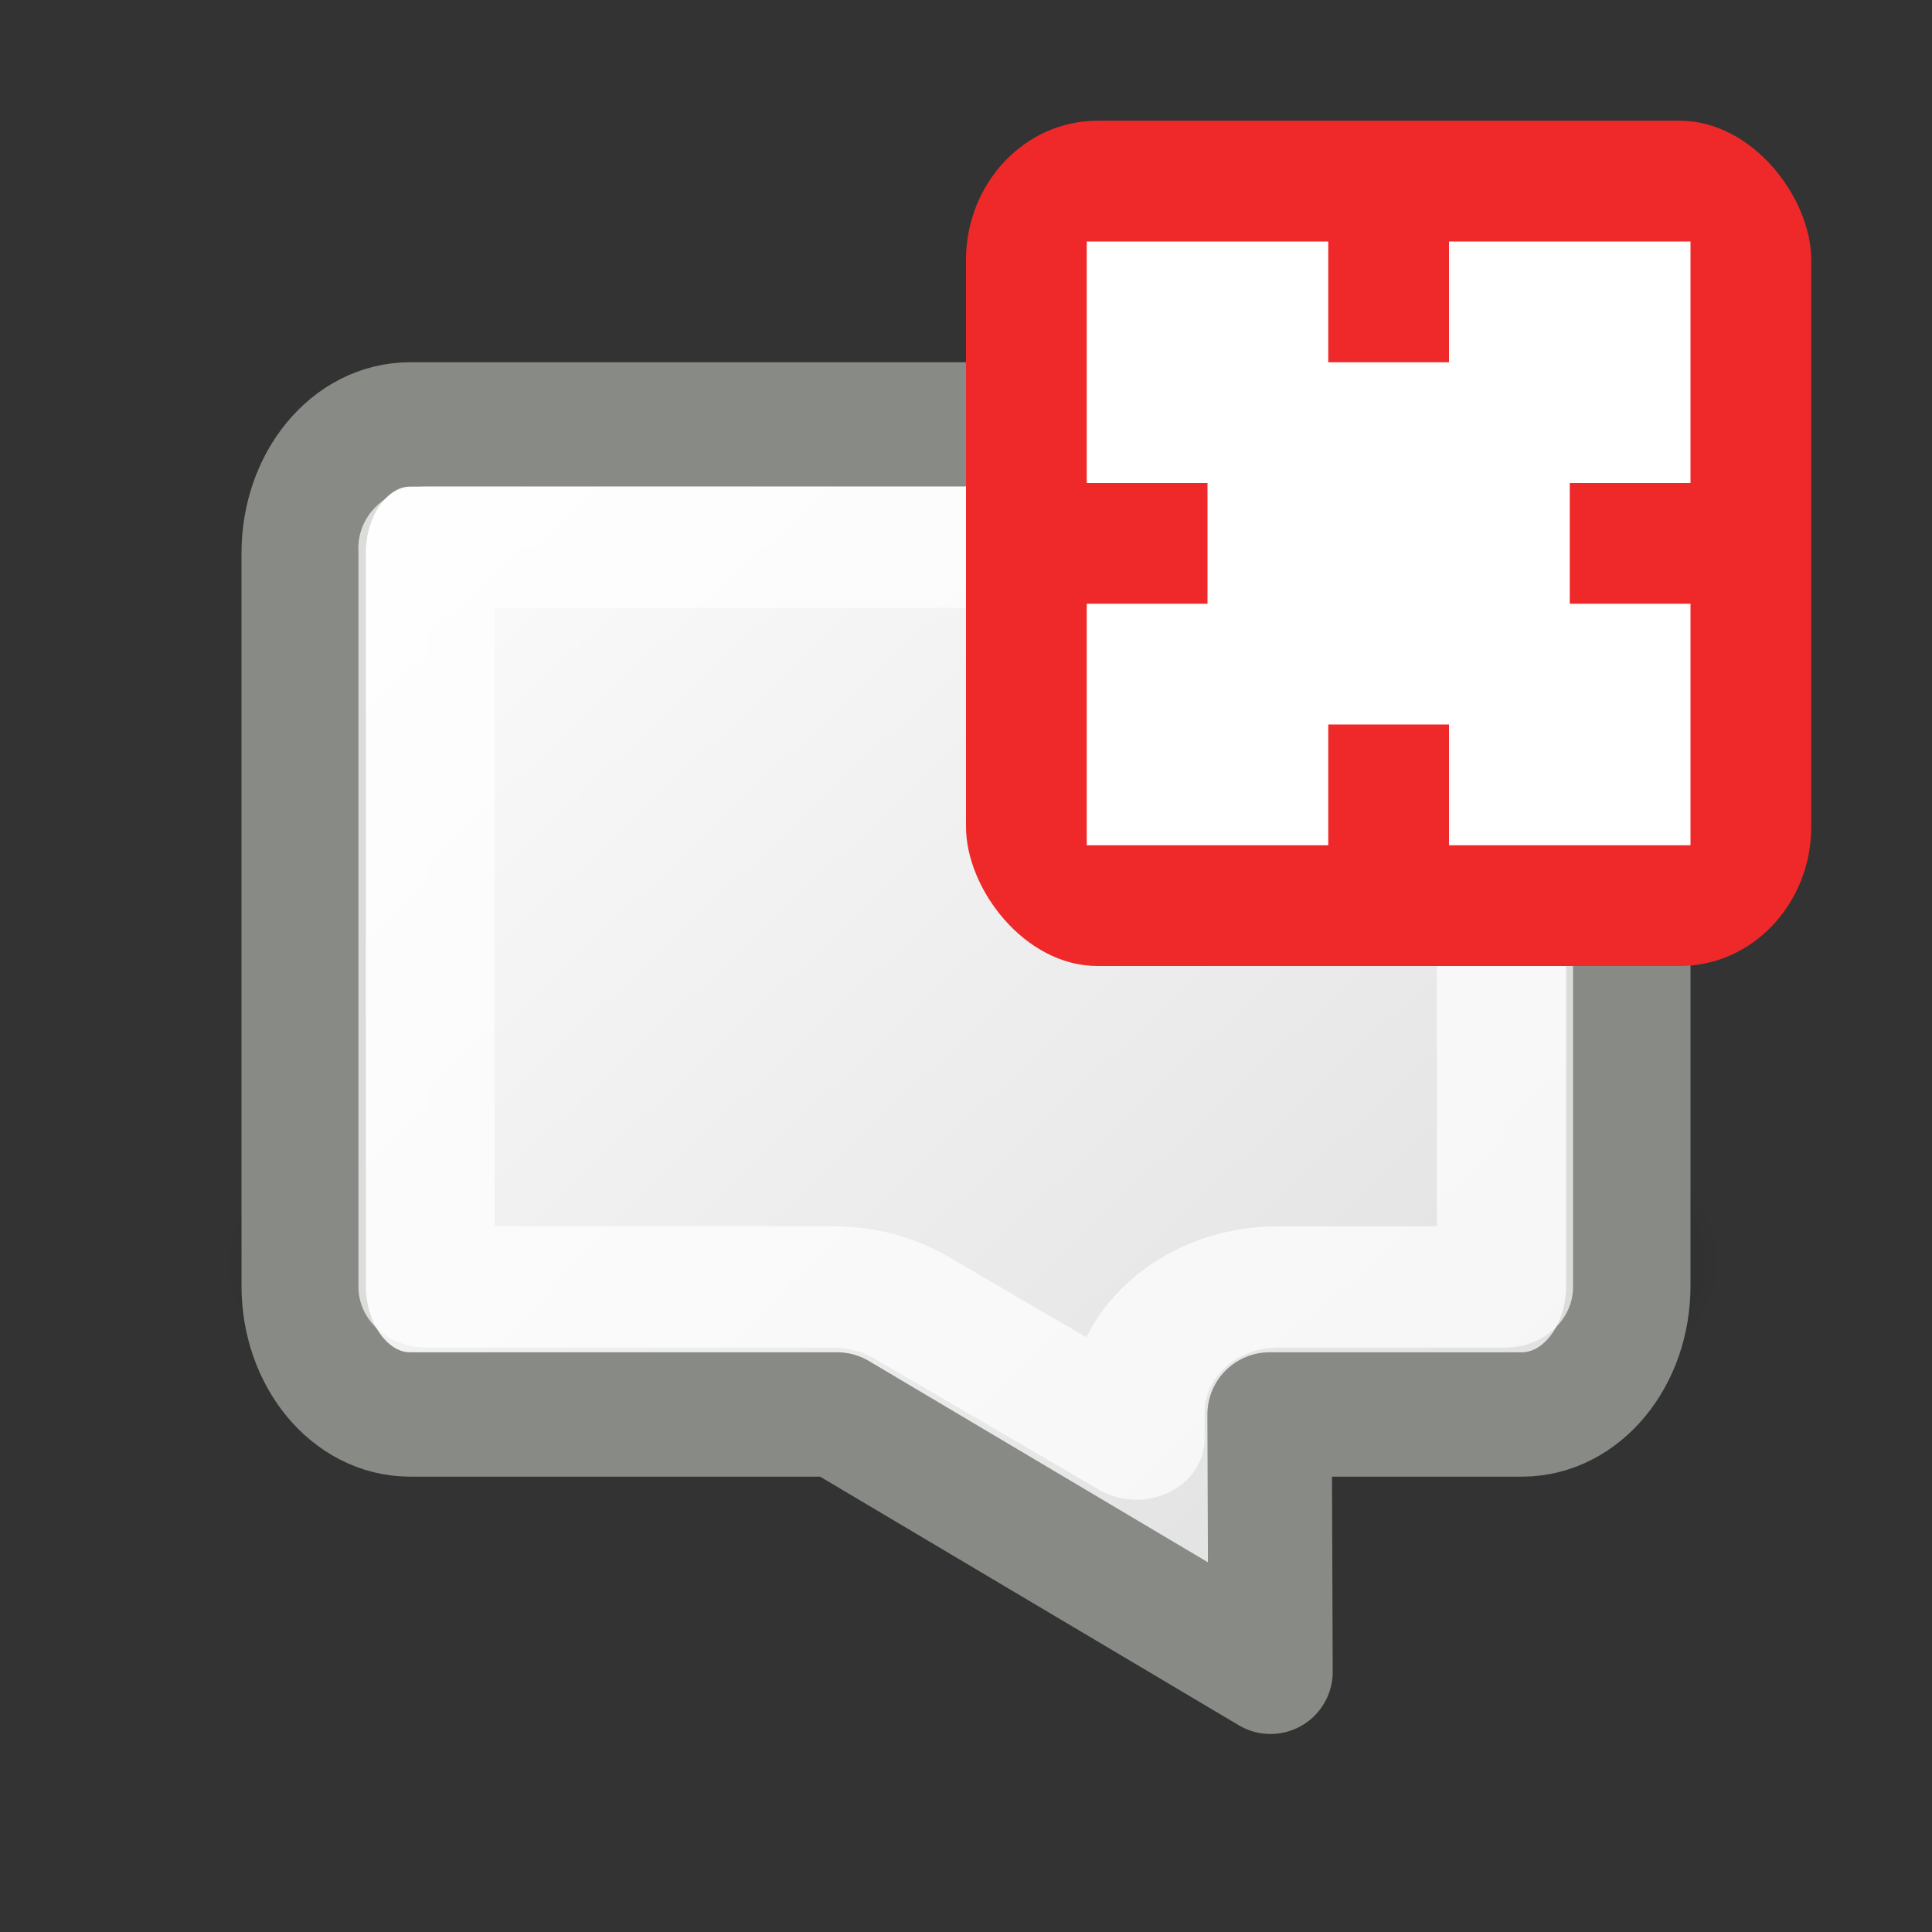 <?xml version="1.0" encoding="UTF-8" standalone="no"?>
<!-- Created with Inkscape (http://www.inkscape.org/) -->
<svg
   xmlns:dc="http://purl.org/dc/elements/1.1/"
   xmlns:cc="http://creativecommons.org/ns#"
   xmlns:rdf="http://www.w3.org/1999/02/22-rdf-syntax-ns#"
   xmlns:svg="http://www.w3.org/2000/svg"
   xmlns="http://www.w3.org/2000/svg"
   xmlns:xlink="http://www.w3.org/1999/xlink"
   xmlns:sodipodi="http://sodipodi.sourceforge.net/DTD/sodipodi-0.dtd"
   xmlns:inkscape="http://www.inkscape.org/namespaces/inkscape"
   width="16"
   height="16"
   id="svg5816"
   sodipodi:version="0.32"
   inkscape:version="0.46"
   sodipodi:docbase="C:\Tango\comments\16x16"
   sodipodi:docname="comment-delete.svg"
   inkscape:output_extension="org.inkscape.output.svg.inkscape"
   inkscape:export-filename="/home/rick/Tango/comments/16x16/comment-delete.png"
   inkscape:export-xdpi="90"
   inkscape:export-ydpi="90"
   version="1.0">
  <rect width="100%" height="100%" fill="#333333" stroke="none"/>
  <defs
     id="defs3">
    <inkscape:perspective
       sodipodi:type="inkscape:persp3d"
       inkscape:vp_x="0 : 8 : 1"
       inkscape:vp_y="0 : 1000 : 0"
       inkscape:vp_z="16 : 8 : 1"
       inkscape:persp3d-origin="8 : 5.3333333 : 1"
       id="perspective142" />
    <linearGradient
       inkscape:collect="always"
       id="linearGradient5060">
      <stop
         style="stop-color:black;stop-opacity:1;"
         offset="0"
         id="stop5062" />
      <stop
         style="stop-color:black;stop-opacity:0;"
         offset="1"
         id="stop5064" />
    </linearGradient>
    <linearGradient
       id="linearGradient5048">
      <stop
         style="stop-color:black;stop-opacity:0;"
         offset="0"
         id="stop5050" />
      <stop
         id="stop5056"
         offset="0.5"
         style="stop-color:black;stop-opacity:1;" />
      <stop
         style="stop-color:black;stop-opacity:0;"
         offset="1"
         id="stop5052" />
    </linearGradient>
    <linearGradient
       id="linearGradient29418">
      <stop
         style="stop-color:#f5f5f5;stop-opacity:1;"
         offset="0"
         id="stop29420" />
      <stop
         style="stop-color:#d8d8d8;stop-opacity:1;"
         offset="1"
         id="stop29422" />
    </linearGradient>
    <radialGradient
       r="14.375"
       fy="125"
       fx="55"
       cy="125"
       cx="55"
       gradientUnits="userSpaceOnUse"
       id="radialGradient6804"
       xlink:href="#linearGradient12512"
       inkscape:collect="always" />
    <radialGradient
       r="117.143"
       fy="486.648"
       fx="605.714"
       cy="486.648"
       cx="605.714"
       gradientTransform="matrix(-2.774,0,0,1.97,112.762,-872.885)"
       gradientUnits="userSpaceOnUse"
       id="radialGradient6421"
       xlink:href="#linearGradient5060"
       inkscape:collect="always" />
    <radialGradient
       r="117.143"
       fy="486.648"
       fx="605.714"
       cy="486.648"
       cx="605.714"
       gradientTransform="matrix(2.774,0,0,1.97,-1891.633,-872.885)"
       gradientUnits="userSpaceOnUse"
       id="radialGradient6419"
       xlink:href="#linearGradient5060"
       inkscape:collect="always" />
    <linearGradient
       y2="609.505"
       x2="302.857"
       y1="366.648"
       x1="302.857"
       gradientTransform="matrix(2.774,0,0,1.97,-1892.179,-872.885)"
       gradientUnits="userSpaceOnUse"
       id="linearGradient6417"
       xlink:href="#linearGradient5048"
       inkscape:collect="always" />
    <linearGradient
       y2="84.287"
       x2="10.22"
       y1="93.338"
       x1="10.496"
       gradientTransform="matrix(2.263,0,0,0.442,70.743,-8.941)"
       gradientUnits="userSpaceOnUse"
       id="linearGradient6404"
       xlink:href="#linearGradient2803"
       inkscape:collect="always" />
    <linearGradient
       y2="22.133"
       x2="14.511"
       y1="22.133"
       x1="6.587"
       gradientTransform="matrix(0.958,0,0,1.028,70.743,-8.637)"
       gradientUnits="userSpaceOnUse"
       id="linearGradient6401"
       xlink:href="#linearGradient2094"
       inkscape:collect="always" />
    <linearGradient
       y2="4.953"
       x2="41.219"
       y1="4.953"
       x1="35.433"
       gradientTransform="matrix(0.254,0,0,3.76,70.243,-7.922)"
       gradientUnits="userSpaceOnUse"
       id="linearGradient6398"
       xlink:href="#linearGradient2795"
       inkscape:collect="always" />
    <linearGradient
       y2="21.27"
       x2="-2.758"
       y1="26.652"
       x1="73.362"
       gradientTransform="matrix(1.025,0,0,0.957,69.743,-8.872)"
       gradientUnits="userSpaceOnUse"
       id="linearGradient6395"
       xlink:href="#linearGradient2116"
       inkscape:collect="always" />
    <linearGradient
       id="linearGradient3365">
      <stop
         style="stop-color:black;stop-opacity:0;"
         offset="0"
         id="stop3367" />
      <stop
         id="stop3369"
         offset="0.5"
         style="stop-color:black;stop-opacity:1;" />
      <stop
         style="stop-color:black;stop-opacity:0;"
         offset="1"
         id="stop3371" />
    </linearGradient>
    <linearGradient
       id="linearGradient12512">
      <stop
         style="stop-color:#ffffff;stop-opacity:1;"
         offset="0"
         id="stop12513" />
      <stop
         style="stop-color:#fff520;stop-opacity:1;"
         offset="0.5"
         id="stop12517" />
      <stop
         style="stop-color:#fff300;stop-opacity:0;"
         offset="1"
         id="stop12514" />
    </linearGradient>
    <radialGradient
       inkscape:collect="always"
       xlink:href="#linearGradient12512"
       id="radialGradient278"
       gradientUnits="userSpaceOnUse"
       cx="55"
       cy="125"
       fx="55"
       fy="125"
       r="14.375" />
    <linearGradient
       inkscape:collect="always"
       id="linearGradient2116">
      <stop
         style="stop-color:#ffffff;stop-opacity:1;"
         offset="0"
         id="stop2118" />
      <stop
         style="stop-color:#ffffff;stop-opacity:0;"
         offset="1"
         id="stop2120" />
    </linearGradient>
    <linearGradient
       id="linearGradient2094">
      <stop
         style="stop-color:#d6e3f0;stop-opacity:1;"
         offset="0"
         id="stop2096" />
      <stop
         style="stop-color:#95b1cf;stop-opacity:1;"
         offset="1"
         id="stop2098" />
    </linearGradient>
    <linearGradient
       id="linearGradient2803">
      <stop
         id="stop2805"
         offset="0"
         style="stop-color:#ffffff;stop-opacity:1;" />
      <stop
         id="stop2807"
         offset="1"
         style="stop-color:#cbcbcb;stop-opacity:1;" />
    </linearGradient>
    <linearGradient
       id="linearGradient2795">
      <stop
         id="stop2797"
         offset="0"
         style="stop-color:#000000;stop-opacity:0.069;" />
      <stop
         id="stop2799"
         offset="1"
         style="stop-color:#ffffff;stop-opacity:1;" />
    </linearGradient>
    <linearGradient
       gradientUnits="userSpaceOnUse"
       y2="4.953"
       x2="41.219"
       y1="4.953"
       x1="35.433"
       gradientTransform="matrix(0.254,0,0,3.76,0.789,0.149)"
       id="linearGradient2801"
       xlink:href="#linearGradient2795"
       inkscape:collect="always" />
    <linearGradient
       gradientUnits="userSpaceOnUse"
       y2="84.287"
       x2="10.22"
       y1="93.338"
       x1="10.496"
       gradientTransform="matrix(2.263,0,0,0.442,1,-0.875)"
       id="linearGradient2813"
       xlink:href="#linearGradient2803"
       inkscape:collect="always" />
    <linearGradient
       inkscape:collect="always"
       xlink:href="#linearGradient2094"
       id="linearGradient2100"
       gradientTransform="matrix(0.958,0,0,1.028,1,-0.572)"
       x1="6.587"
       y1="22.133"
       x2="14.511"
       y2="22.133"
       gradientUnits="userSpaceOnUse" />
    <linearGradient
       inkscape:collect="always"
       xlink:href="#linearGradient2116"
       id="linearGradient2112"
       gradientTransform="matrix(1.025,0,0,0.957,0,-0.807)"
       x1="73.362"
       y1="26.652"
       x2="-2.758"
       y2="21.27"
       gradientUnits="userSpaceOnUse" />
    <linearGradient
       inkscape:collect="always"
       xlink:href="#linearGradient5048"
       id="linearGradient5027"
       gradientUnits="userSpaceOnUse"
       gradientTransform="matrix(2.774,0,0,1.97,-1892.179,-872.885)"
       x1="302.857"
       y1="366.648"
       x2="302.857"
       y2="609.505" />
    <radialGradient
       inkscape:collect="always"
       xlink:href="#linearGradient5060"
       id="radialGradient5029"
       gradientUnits="userSpaceOnUse"
       gradientTransform="matrix(2.774,0,0,1.97,-1891.633,-872.885)"
       cx="605.714"
       cy="486.648"
       fx="605.714"
       fy="486.648"
       r="117.143" />
    <radialGradient
       inkscape:collect="always"
       xlink:href="#linearGradient5060"
       id="radialGradient5031"
       gradientUnits="userSpaceOnUse"
       gradientTransform="matrix(-2.774,0,0,1.97,112.762,-872.885)"
       cx="605.714"
       cy="486.648"
       fx="605.714"
       fy="486.648"
       r="117.143" />
    <linearGradient
       gradientUnits="userSpaceOnUse"
       y2="47.09"
       x2="32.731"
       y1="9.938"
       x1="20.315"
       id="linearGradient5562"
       xlink:href="#linearGradient5556"
       inkscape:collect="always" />
    <radialGradient
       r="119.5"
       fy="661.862"
       fx="317.5"
       cy="661.862"
       cx="317.5"
       gradientTransform="matrix(1,0,0,0.314,0,454.165)"
       gradientUnits="userSpaceOnUse"
       id="radialGradient6127"
       xlink:href="#linearGradient6113"
       inkscape:collect="always" />
    <linearGradient
       id="linearGradient6113">
      <stop
         id="stop6115"
         offset="0"
         style="stop-color:#9b9e99;stop-opacity:0.948;" />
      <stop
         id="stop6117"
         offset="1"
         style="stop-color:#555753;stop-opacity:0;" />
    </linearGradient>
    <linearGradient
       id="linearGradient5556"
       inkscape:collect="always">
      <stop
         id="stop5558"
         offset="0"
         style="stop-color:#d3d7cf;stop-opacity:1;" />
      <stop
         id="stop5560"
         offset="1"
         style="stop-color:#d3d7cf;stop-opacity:0;" />
    </linearGradient>
    <linearGradient
       inkscape:collect="always"
       xlink:href="#linearGradient5556"
       id="linearGradient3397"
       gradientUnits="userSpaceOnUse"
       x1="20.315"
       y1="9.938"
       x2="32.731"
       y2="47.09"
       gradientTransform="translate(125.274,81.538)" />
    <radialGradient
       inkscape:collect="always"
       xlink:href="#linearGradient12512"
       id="radialGradient3403"
       gradientUnits="userSpaceOnUse"
       cx="55"
       cy="125"
       fx="55"
       fy="125"
       r="14.375" />
    <linearGradient
       inkscape:collect="always"
       xlink:href="#linearGradient2803"
       id="linearGradient5151"
       gradientUnits="userSpaceOnUse"
       gradientTransform="matrix(0.702,0,0,0.724,-1.353,-1.165)"
       x1="10.496"
       y1="2.928"
       x2="62.37"
       y2="59.629" />
    <linearGradient
       y2="25.622"
       x2="46.221"
       y1="11.233"
       x1="26.824"
       gradientTransform="matrix(1.442,0,0,1.42,-22.468,-0.55)"
       gradientUnits="userSpaceOnUse"
       id="linearGradient3199"
       xlink:href="#linearGradient29418"
       inkscape:collect="always" />
    <radialGradient
       r="14.375"
       fy="125"
       fx="55"
       cy="125"
       cx="55"
       gradientUnits="userSpaceOnUse"
       id="radialGradient15539"
       xlink:href="#linearGradient12512"
       inkscape:collect="always" />
    <linearGradient
       gradientTransform="translate(125.274,81.538)"
       y2="47.09"
       x2="32.731"
       y1="9.938"
       x1="20.315"
       gradientUnits="userSpaceOnUse"
       id="linearGradient15537"
       xlink:href="#linearGradient5556"
       inkscape:collect="always" />
    <linearGradient
       id="linearGradient15525">
      <stop
         style="stop-color:#9b9e99;stop-opacity:0.948;"
         offset="0"
         id="stop15527" />
      <stop
         style="stop-color:#555753;stop-opacity:0;"
         offset="1"
         id="stop15529" />
    </linearGradient>
    <radialGradient
       inkscape:collect="always"
       xlink:href="#linearGradient6113"
       id="radialGradient15523"
       gradientUnits="userSpaceOnUse"
       gradientTransform="matrix(1,0,0,0.314,0,454.165)"
       cx="317.5"
       cy="661.862"
       fx="317.5"
       fy="661.862"
       r="119.5" />
    <linearGradient
       inkscape:collect="always"
       xlink:href="#linearGradient5556"
       id="linearGradient15521"
       x1="20.315"
       y1="9.938"
       x2="32.731"
       y2="47.09"
       gradientUnits="userSpaceOnUse" />
    <radialGradient
       r="117.143"
       fy="486.648"
       fx="605.714"
       cy="486.648"
       cx="605.714"
       gradientTransform="matrix(-2.774,0,0,1.97,112.762,-872.885)"
       gradientUnits="userSpaceOnUse"
       id="radialGradient15519"
       xlink:href="#linearGradient5060"
       inkscape:collect="always" />
    <radialGradient
       r="117.143"
       fy="486.648"
       fx="605.714"
       cy="486.648"
       cx="605.714"
       gradientTransform="matrix(2.774,0,0,1.97,-1891.633,-872.885)"
       gradientUnits="userSpaceOnUse"
       id="radialGradient15517"
       xlink:href="#linearGradient5060"
       inkscape:collect="always" />
    <linearGradient
       y2="609.505"
       x2="302.857"
       y1="366.648"
       x1="302.857"
       gradientTransform="matrix(2.774,0,0,1.97,-1892.179,-872.885)"
       gradientUnits="userSpaceOnUse"
       id="linearGradient15515"
       xlink:href="#linearGradient5048"
       inkscape:collect="always" />
    <linearGradient
       gradientUnits="userSpaceOnUse"
       y2="21.27"
       x2="-2.758"
       y1="26.652"
       x1="73.362"
       gradientTransform="matrix(1.025,0,0,0.957,0,-0.807)"
       id="linearGradient15513"
       xlink:href="#linearGradient2116"
       inkscape:collect="always" />
    <linearGradient
       gradientUnits="userSpaceOnUse"
       y2="22.133"
       x2="14.511"
       y1="22.133"
       x1="6.587"
       gradientTransform="matrix(0.958,0,0,1.028,1,-0.572)"
       id="linearGradient15511"
       xlink:href="#linearGradient2094"
       inkscape:collect="always" />
    <linearGradient
       inkscape:collect="always"
       xlink:href="#linearGradient2803"
       id="linearGradient15509"
       gradientTransform="matrix(2.263,0,0,0.442,1,-0.875)"
       x1="10.496"
       y1="93.338"
       x2="10.22"
       y2="84.287"
       gradientUnits="userSpaceOnUse" />
    <linearGradient
       inkscape:collect="always"
       xlink:href="#linearGradient2795"
       id="linearGradient15507"
       gradientTransform="matrix(0.254,0,0,3.76,0.789,0.149)"
       x1="35.433"
       y1="4.953"
       x2="41.219"
       y2="4.953"
       gradientUnits="userSpaceOnUse" />
    <linearGradient
       id="linearGradient15501">
      <stop
         style="stop-color:#000000;stop-opacity:0.069;"
         offset="0"
         id="stop15503" />
      <stop
         style="stop-color:#ffffff;stop-opacity:1;"
         offset="1"
         id="stop15505" />
    </linearGradient>
    <linearGradient
       id="linearGradient15495">
      <stop
         style="stop-color:#ffffff;stop-opacity:1;"
         offset="0"
         id="stop15497" />
      <stop
         style="stop-color:#cbcbcb;stop-opacity:1;"
         offset="1"
         id="stop15499" />
    </linearGradient>
    <linearGradient
       id="linearGradient15489">
      <stop
         id="stop15491"
         offset="0"
         style="stop-color:#d6e3f0;stop-opacity:1;" />
      <stop
         id="stop15493"
         offset="1"
         style="stop-color:#95b1cf;stop-opacity:1;" />
    </linearGradient>
    <radialGradient
       r="14.375"
       fy="125"
       fx="55"
       cy="125"
       cx="55"
       gradientUnits="userSpaceOnUse"
       id="radialGradient15481"
       xlink:href="#linearGradient12512"
       inkscape:collect="always" />
    <linearGradient
       id="linearGradient15473">
      <stop
         id="stop15475"
         offset="0"
         style="stop-color:#ffffff;stop-opacity:1;" />
      <stop
         id="stop15477"
         offset="0.5"
         style="stop-color:#fff520;stop-opacity:1;" />
      <stop
         id="stop15479"
         offset="1"
         style="stop-color:#fff300;stop-opacity:0;" />
    </linearGradient>
    <linearGradient
       id="linearGradient15465">
      <stop
         id="stop15467"
         offset="0"
         style="stop-color:black;stop-opacity:0;" />
      <stop
         style="stop-color:black;stop-opacity:1;"
         offset="0.5"
         id="stop15469" />
      <stop
         id="stop15471"
         offset="1"
         style="stop-color:black;stop-opacity:0;" />
    </linearGradient>
    <linearGradient
       inkscape:collect="always"
       xlink:href="#linearGradient2116"
       id="linearGradient15463"
       gradientUnits="userSpaceOnUse"
       gradientTransform="matrix(1.025,0,0,0.957,69.743,-8.872)"
       x1="73.362"
       y1="26.652"
       x2="-2.758"
       y2="21.27" />
    <linearGradient
       inkscape:collect="always"
       xlink:href="#linearGradient2795"
       id="linearGradient15461"
       gradientUnits="userSpaceOnUse"
       gradientTransform="matrix(0.254,0,0,3.76,70.243,-7.922)"
       x1="35.433"
       y1="4.953"
       x2="41.219"
       y2="4.953" />
    <linearGradient
       inkscape:collect="always"
       xlink:href="#linearGradient2094"
       id="linearGradient15459"
       gradientUnits="userSpaceOnUse"
       gradientTransform="matrix(0.958,0,0,1.028,70.743,-8.637)"
       x1="6.587"
       y1="22.133"
       x2="14.511"
       y2="22.133" />
    <linearGradient
       inkscape:collect="always"
       xlink:href="#linearGradient2803"
       id="linearGradient15457"
       gradientUnits="userSpaceOnUse"
       gradientTransform="matrix(2.263,0,0,0.442,70.743,-8.941)"
       x1="10.496"
       y1="93.338"
       x2="10.22"
       y2="84.287" />
    <linearGradient
       inkscape:collect="always"
       xlink:href="#linearGradient5048"
       id="linearGradient15455"
       gradientUnits="userSpaceOnUse"
       gradientTransform="matrix(2.774,0,0,1.97,-1892.179,-872.885)"
       x1="302.857"
       y1="366.648"
       x2="302.857"
       y2="609.505" />
    <radialGradient
       inkscape:collect="always"
       xlink:href="#linearGradient5060"
       id="radialGradient15453"
       gradientUnits="userSpaceOnUse"
       gradientTransform="matrix(2.774,0,0,1.97,-1891.633,-872.885)"
       cx="605.714"
       cy="486.648"
       fx="605.714"
       fy="486.648"
       r="117.143" />
    <radialGradient
       inkscape:collect="always"
       xlink:href="#linearGradient5060"
       id="radialGradient15451"
       gradientUnits="userSpaceOnUse"
       gradientTransform="matrix(-2.774,0,0,1.97,112.762,-872.885)"
       cx="605.714"
       cy="486.648"
       fx="605.714"
       fy="486.648"
       r="117.143" />
    <radialGradient
       inkscape:collect="always"
       xlink:href="#linearGradient12512"
       id="radialGradient15449"
       gradientUnits="userSpaceOnUse"
       cx="55"
       cy="125"
       fx="55"
       fy="125"
       r="14.375" />
    <radialGradient
       r="117.143"
       fy="486.648"
       fx="605.714"
       cy="486.648"
       cx="605.714"
       gradientTransform="matrix(-2.774,0,0,1.97,112.762,-872.885)"
       gradientUnits="userSpaceOnUse"
       id="radialGradient6877"
       xlink:href="#linearGradient5060"
       inkscape:collect="always" />
    <radialGradient
       r="117.143"
       fy="486.648"
       fx="605.714"
       cy="486.648"
       cx="605.714"
       gradientTransform="matrix(2.774,0,0,1.97,-1891.633,-872.885)"
       gradientUnits="userSpaceOnUse"
       id="radialGradient6875"
       xlink:href="#linearGradient5060"
       inkscape:collect="always" />
    <linearGradient
       y2="609.505"
       x2="302.857"
       y1="366.648"
       x1="302.857"
       gradientTransform="matrix(2.774,0,0,1.97,-1892.179,-872.885)"
       gradientUnits="userSpaceOnUse"
       id="linearGradient6873"
       xlink:href="#linearGradient5048"
       inkscape:collect="always" />
    <linearGradient
       id="linearGradient15440">
      <stop
         id="stop15442"
         offset="0"
         style="stop-color:#f5f5f5;stop-opacity:1;" />
      <stop
         id="stop15444"
         offset="1"
         style="stop-color:#d8d8d8;stop-opacity:1;" />
    </linearGradient>
    <linearGradient
       id="linearGradient15432">
      <stop
         id="stop15434"
         offset="0"
         style="stop-color:black;stop-opacity:0;" />
      <stop
         style="stop-color:black;stop-opacity:1;"
         offset="0.5"
         id="stop15436" />
      <stop
         id="stop15438"
         offset="1"
         style="stop-color:black;stop-opacity:0;" />
    </linearGradient>
    <radialGradient
       inkscape:collect="always"
       xlink:href="#linearGradient12512"
       id="radialGradient15553"
       gradientUnits="userSpaceOnUse"
       cx="55"
       cy="125"
       fx="55"
       fy="125"
       r="14.375" />
    <linearGradient
       inkscape:collect="always"
       xlink:href="#linearGradient29418"
       id="linearGradient15559"
       gradientUnits="userSpaceOnUse"
       gradientTransform="matrix(1.442,0,0,1.42,116.089,91.968)"
       x1="26.824"
       y1="11.233"
       x2="46.221"
       y2="25.622" />
    <linearGradient
       inkscape:collect="always"
       xlink:href="#linearGradient5048"
       id="linearGradient15571"
       gradientUnits="userSpaceOnUse"
       gradientTransform="matrix(2.774,0,0,1.97,-1892.179,-872.885)"
       x1="302.857"
       y1="366.648"
       x2="302.857"
       y2="609.505" />
    <radialGradient
       inkscape:collect="always"
       xlink:href="#linearGradient5060"
       id="radialGradient15573"
       gradientUnits="userSpaceOnUse"
       gradientTransform="matrix(2.774,0,0,1.97,-1891.633,-872.885)"
       cx="605.714"
       cy="486.648"
       fx="605.714"
       fy="486.648"
       r="117.143" />
    <radialGradient
       inkscape:collect="always"
       xlink:href="#linearGradient5060"
       id="radialGradient15575"
       gradientUnits="userSpaceOnUse"
       gradientTransform="matrix(-2.774,0,0,1.97,112.762,-872.885)"
       cx="605.714"
       cy="486.648"
       fx="605.714"
       fy="486.648"
       r="117.143" />
    <linearGradient
       inkscape:collect="always"
       xlink:href="#linearGradient2803"
       id="linearGradient2284"
       gradientUnits="userSpaceOnUse"
       gradientTransform="matrix(1,0,0,1.031,9.4707317e-3,-1.101)"
       x1="10.496"
       y1="2.928"
       x2="62.37"
       y2="59.629" />
    <linearGradient
       inkscape:collect="always"
       xlink:href="#linearGradient2803"
       id="linearGradient3288"
       gradientUnits="userSpaceOnUse"
       gradientTransform="matrix(0.702,0,0,0.724,-1.353,-1.165)"
       x1="10.496"
       y1="2.928"
       x2="62.37"
       y2="59.629" />
    <linearGradient
       inkscape:collect="always"
       xlink:href="#linearGradient2803"
       id="linearGradient3292"
       gradientUnits="userSpaceOnUse"
       gradientTransform="matrix(0.702,0,0,0.724,4.633,7.241)"
       x1="10.496"
       y1="2.928"
       x2="62.37"
       y2="59.629" />
    <linearGradient
       inkscape:collect="always"
       xlink:href="#linearGradient2803"
       id="linearGradient3296"
       gradientUnits="userSpaceOnUse"
       gradientTransform="matrix(0.702,0,0,0.724,-1.353,-1.165)"
       x1="10.496"
       y1="2.928"
       x2="62.37"
       y2="59.629" />
    <linearGradient
       inkscape:collect="always"
       xlink:href="#linearGradient2803"
       id="linearGradient3300"
       gradientUnits="userSpaceOnUse"
       gradientTransform="matrix(0.702,0,0,0.724,-6.367,6.758)"
       x1="10.496"
       y1="2.928"
       x2="62.37"
       y2="59.629" />
    <linearGradient
       inkscape:collect="always"
       xlink:href="#linearGradient2803"
       id="linearGradient3302"
       gradientUnits="userSpaceOnUse"
       gradientTransform="matrix(0.702,0,0,0.724,-3.367,11.758)"
       x1="10.496"
       y1="2.928"
       x2="62.37"
       y2="59.629" />
    <linearGradient
       inkscape:collect="always"
       xlink:href="#linearGradient2803"
       id="linearGradient3308"
       gradientUnits="userSpaceOnUse"
       gradientTransform="matrix(0.702,0,0,0.724,-1.353,-1.165)"
       x1="10.496"
       y1="2.928"
       x2="62.37"
       y2="59.629" />
    <linearGradient
       inkscape:collect="always"
       xlink:href="#linearGradient2803"
       id="linearGradient3312"
       gradientUnits="userSpaceOnUse"
       gradientTransform="matrix(0.702,0,0,0.724,-1.353,-1.165)"
       x1="10.496"
       y1="2.928"
       x2="62.37"
       y2="59.629" />
    <linearGradient
       inkscape:collect="always"
       xlink:href="#linearGradient2803"
       id="linearGradient3314"
       gradientUnits="userSpaceOnUse"
       gradientTransform="matrix(0.296,0,0,0.313,0.89,0.604)"
       x1="10.496"
       y1="2.928"
       x2="62.37"
       y2="59.629" />
    <linearGradient
       inkscape:collect="always"
       xlink:href="#linearGradient2803"
       id="linearGradient3318"
       gradientUnits="userSpaceOnUse"
       gradientTransform="matrix(0.702,0,0,0.727,-1.352,-1.262)"
       x1="10.496"
       y1="2.928"
       x2="62.37"
       y2="59.629" />
    <linearGradient
       inkscape:collect="always"
       xlink:href="#linearGradient2803"
       id="linearGradient3322"
       gradientUnits="userSpaceOnUse"
       gradientTransform="matrix(0.702,0,0,0.727,-1.352,-1.262)"
       x1="10.496"
       y1="2.928"
       x2="62.37"
       y2="59.629" />
    <linearGradient
       inkscape:collect="always"
       xlink:href="#linearGradient2803"
       id="linearGradient3326"
       gradientUnits="userSpaceOnUse"
       gradientTransform="matrix(0.432,0,0,0.458,0.125,-0.767)"
       x1="10.496"
       y1="2.928"
       x2="62.37"
       y2="59.629" />
    <linearGradient
       inkscape:collect="always"
       xlink:href="#linearGradient2803"
       id="linearGradient3330"
       gradientUnits="userSpaceOnUse"
       gradientTransform="matrix(0.432,0,0,0.458,0.125,-0.767)"
       x1="10.496"
       y1="2.928"
       x2="62.37"
       y2="59.629" />
    <linearGradient
       inkscape:collect="always"
       xlink:href="#linearGradient2803"
       id="linearGradient3362"
       gradientUnits="userSpaceOnUse"
       gradientTransform="matrix(0.296,0,0,0.343,0.89,-0.678)"
       x1="10.496"
       y1="2.928"
       x2="62.37"
       y2="59.629" />
    <linearGradient
       inkscape:collect="always"
       xlink:href="#linearGradient2803"
       id="linearGradient3366"
       gradientUnits="userSpaceOnUse"
       gradientTransform="matrix(0.296,0,0,0.343,0.89,-0.678)"
       x1="10.496"
       y1="2.928"
       x2="62.37"
       y2="59.629" />
    <radialGradient
       r="2.906"
       fy="21.844"
       fx="20.844"
       cy="21.844"
       cx="20.844"
       gradientUnits="userSpaceOnUse"
       id="radialGradient21688"
       xlink:href="#linearGradient21644"
       inkscape:collect="always" />
    <radialGradient
       r="2.906"
       fy="21.844"
       fx="20.844"
       cy="21.844"
       cx="20.844"
       gradientUnits="userSpaceOnUse"
       id="radialGradient21686"
       xlink:href="#linearGradient21662"
       inkscape:collect="always" />
    <radialGradient
       r="2.906"
       fy="21.844"
       fx="20.844"
       cy="21.844"
       cx="20.844"
       gradientUnits="userSpaceOnUse"
       id="radialGradient21684"
       xlink:href="#linearGradient21622"
       inkscape:collect="always" />
    <radialGradient
       gradientUnits="userSpaceOnUse"
       gradientTransform="matrix(1.915,-0.506,0.655,2.477,-48.624,-29.619)"
       r="6"
       fy="22.5"
       fx="7.14"
       cy="22.5"
       cx="7.14"
       id="radialGradient8199"
       xlink:href="#linearGradient9086"
       inkscape:collect="always" />
    <linearGradient
       gradientTransform="translate(-28,0)"
       gradientUnits="userSpaceOnUse"
       y2="32.629"
       x2="16.188"
       y1="18.812"
       x1="17.25"
       id="linearGradient6393"
       xlink:href="#linearGradient6387"
       inkscape:collect="always" />
    <linearGradient
       id="linearGradient6371">
      <stop
         id="stop6373"
         offset="0"
         style="stop-color:#888a85;stop-opacity:1" />
      <stop
         id="stop6375"
         offset="1"
         style="stop-color:#d3d7cf;stop-opacity:1;" />
    </linearGradient>
    <linearGradient
       id="linearGradient6387">
      <stop
         id="stop6389"
         offset="0"
         style="stop-color:white;stop-opacity:1;" />
      <stop
         id="stop6391"
         offset="1"
         style="stop-color:white;stop-opacity:0;" />
    </linearGradient>
    <linearGradient
       id="linearGradient9086">
      <stop
         style="stop-color:black;stop-opacity:1;"
         offset="0"
         id="stop9088" />
      <stop
         style="stop-color:black;stop-opacity:0;"
         offset="1"
         id="stop9090" />
    </linearGradient>
    <linearGradient
       id="linearGradient10872">
      <stop
         style="stop-color:#888a85;stop-opacity:1"
         offset="0"
         id="stop10874" />
      <stop
         id="stop10876"
         offset="0.253"
         style="stop-color:#9e9e92;stop-opacity:1;" />
      <stop
         style="stop-color:#555753;stop-opacity:1"
         offset="1"
         id="stop10878" />
    </linearGradient>
    <linearGradient
       id="linearGradient15341">
      <stop
         id="stop15343"
         offset="0"
         style="stop-color:#888a85;stop-opacity:1" />
      <stop
         id="stop15345"
         offset="1"
         style="stop-color:#555753;stop-opacity:1" />
    </linearGradient>
    <linearGradient
       id="linearGradient21608">
      <stop
         id="stop21610"
         offset="0"
         style="stop-color:#888a85;stop-opacity:1" />
      <stop
         id="stop21612"
         offset="1"
         style="stop-color:#2e3436;stop-opacity:1" />
    </linearGradient>
    <linearGradient
       id="linearGradient21622">
      <stop
         id="stop21624"
         offset="0"
         style="stop-color:#3465a4;stop-opacity:0;" />
      <stop
         style="stop-color:#3465a4;stop-opacity:0;"
         offset="0.792"
         id="stop21630" />
      <stop
         id="stop21626"
         offset="1"
         style="stop-color:#3465a4;stop-opacity:1" />
    </linearGradient>
    <linearGradient
       id="linearGradient21644">
      <stop
         style="stop-color:#3465a4;stop-opacity:0;"
         offset="0"
         id="stop21646" />
      <stop
         id="stop21648"
         offset="0.625"
         style="stop-color:#3465a4;stop-opacity:0;" />
      <stop
         style="stop-color:#3465a4;stop-opacity:1"
         offset="1"
         id="stop21650" />
    </linearGradient>
    <linearGradient
       id="linearGradient21662">
      <stop
         style="stop-color:#3465a4;stop-opacity:0;"
         offset="0"
         id="stop21664" />
      <stop
         id="stop21666"
         offset="0.75"
         style="stop-color:#3465a4;stop-opacity:0;" />
      <stop
         style="stop-color:#3465a4;stop-opacity:1"
         offset="1"
         id="stop21668" />
    </linearGradient>
    <linearGradient
       id="linearGradient10055">
      <stop
         id="stop10057"
         offset="0"
         style="stop-color:#bebebe;stop-opacity:1;" />
      <stop
         style="stop-color:#e8e8e8;stop-opacity:1;"
         offset="0.375"
         id="stop10061" />
      <stop
         id="stop10059"
         offset="1"
         style="stop-color:#5c5c5c;stop-opacity:1;" />
    </linearGradient>
    <linearGradient
       id="linearGradient5254">
      <stop
         style="stop-color:#707469;stop-opacity:1;"
         offset="0"
         id="stop5256" />
      <stop
         style="stop-color:#2e3335;stop-opacity:1;"
         offset="1"
         id="stop5258" />
    </linearGradient>
    <inkscape:perspective
       id="perspective2892"
       inkscape:persp3d-origin="11.000015 : 7.3333365 : 1"
       inkscape:vp_z="22.000031 : 11.000005 : 1"
       inkscape:vp_y="0 : 1000 : 0"
       inkscape:vp_x="0 : 11.000005 : 1"
       sodipodi:type="inkscape:persp3d" />
    <radialGradient
       gradientUnits="userSpaceOnUse"
       gradientTransform="matrix(6.126,0,0,10.108,-19.491,-245.562)"
       r="0.5"
       fy="27.117"
       fx="3.802"
       cy="27.117"
       cx="3.802"
       id="radialGradient7161"
       xlink:href="#linearGradient7155"
       inkscape:collect="always" />
    <radialGradient
       gradientUnits="userSpaceOnUse"
       gradientTransform="matrix(8.559,0,0,16.325,-41.573,-121.317)"
       r="0.5"
       fy="7.797"
       fx="5.5"
       cy="7.797"
       cx="5.5"
       id="radialGradient7149"
       xlink:href="#linearGradient7143"
       inkscape:collect="always" />
    <linearGradient
       gradientUnits="userSpaceOnUse"
       y2="35.763"
       x2="4.521"
       y1="23.95"
       x1="3.74"
       id="linearGradient7139"
       xlink:href="#linearGradient7133"
       inkscape:collect="always" />
    <linearGradient
       y2="34.136"
       x2="13.125"
       y1="20.375"
       x1="11.875"
       gradientTransform="matrix(0.5,0,0,0.498,-3.948,15.755)"
       gradientUnits="userSpaceOnUse"
       id="linearGradient6138"
       xlink:href="#linearGradient5254"
       inkscape:collect="always" />
    <linearGradient
       y2="20.976"
       x2="15.125"
       y1="26.997"
       x1="14.241"
       gradientTransform="matrix(0.5,0,0,0.498,-3.948,15.755)"
       gradientUnits="userSpaceOnUse"
       id="linearGradient6136"
       xlink:href="#linearGradient6371"
       inkscape:collect="always" />
    <linearGradient
       y2="30.314"
       x2="4.596"
       y1="14.457"
       x1="4.596"
       gradientTransform="matrix(0.333,0,0,0.311,-1.689,19.948)"
       gradientUnits="userSpaceOnUse"
       id="linearGradient6123"
       xlink:href="#linearGradient5254"
       inkscape:collect="always" />
    <linearGradient
       y2="35.054"
       x2="2.925"
       y1="24.368"
       x1="2.685"
       gradientTransform="matrix(0.861,0,0,0.507,-1.712,11.858)"
       gradientUnits="userSpaceOnUse"
       id="linearGradient6121"
       xlink:href="#linearGradient10055"
       inkscape:collect="always" />
    <radialGradient
       r="2.906"
       fy="21.844"
       fx="20.844"
       cy="21.844"
       cx="20.844"
       gradientUnits="userSpaceOnUse"
       id="radialGradient3388"
       xlink:href="#linearGradient21644"
       inkscape:collect="always" />
    <radialGradient
       r="2.906"
       fy="21.844"
       fx="20.844"
       cy="21.844"
       cx="20.844"
       gradientUnits="userSpaceOnUse"
       id="radialGradient3386"
       xlink:href="#linearGradient21662"
       inkscape:collect="always" />
    <radialGradient
       r="2.906"
       fy="21.844"
       fx="20.844"
       cy="21.844"
       cx="20.844"
       gradientUnits="userSpaceOnUse"
       id="radialGradient3384"
       xlink:href="#linearGradient21622"
       inkscape:collect="always" />
    <radialGradient
       gradientUnits="userSpaceOnUse"
       gradientTransform="matrix(1.915, -0.506, 0.655, 2.477, -48.624, -29.619)"
       r="6"
       fy="22.5"
       fx="7.14"
       cy="22.5"
       cx="7.14"
       id="radialGradient3382"
       xlink:href="#linearGradient9086"
       inkscape:collect="always" />
    <linearGradient
       gradientTransform="translate(-28)"
       gradientUnits="userSpaceOnUse"
       y2="32.629"
       x2="16.188"
       y1="18.812"
       x1="17.25"
       id="linearGradient3380"
       xlink:href="#linearGradient6387"
       inkscape:collect="always" />
    <linearGradient
       id="linearGradient3374">
      <stop
         id="stop3376"
         offset="0"
         style="stop-color: rgb(136, 138, 133); stop-opacity: 1;" />
      <stop
         id="stop3378"
         offset="1"
         style="stop-color: rgb(211, 215, 207); stop-opacity: 1;" />
    </linearGradient>
    <linearGradient
       id="linearGradient3367">
      <stop
         id="stop3370"
         offset="0"
         style="stop-color: white; stop-opacity: 1;" />
      <stop
         id="stop3372"
         offset="1"
         style="stop-color: white; stop-opacity: 0;" />
    </linearGradient>
    <linearGradient
       id="linearGradient3359">
      <stop
         style="stop-color: black; stop-opacity: 1;"
         offset="0"
         id="stop3361" />
      <stop
         style="stop-color: black; stop-opacity: 0;"
         offset="1"
         id="stop3363" />
    </linearGradient>
    <linearGradient
       id="linearGradient3351">
      <stop
         id="stop3353"
         offset="0"
         style="stop-color: rgb(52, 101, 164); stop-opacity: 0;" />
      <stop
         style="stop-color: rgb(52, 101, 164); stop-opacity: 0;"
         offset="0.792"
         id="stop3355" />
      <stop
         id="stop3357"
         offset="1"
         style="stop-color: rgb(52, 101, 164); stop-opacity: 1;" />
    </linearGradient>
    <linearGradient
       id="linearGradient3343">
      <stop
         style="stop-color: rgb(52, 101, 164); stop-opacity: 0;"
         offset="0"
         id="stop3345" />
      <stop
         id="stop3347"
         offset="0.625"
         style="stop-color: rgb(52, 101, 164); stop-opacity: 0;" />
      <stop
         style="stop-color: rgb(52, 101, 164); stop-opacity: 1;"
         offset="1"
         id="stop3349" />
    </linearGradient>
    <linearGradient
       id="linearGradient3335">
      <stop
         style="stop-color: rgb(52, 101, 164); stop-opacity: 0;"
         offset="0"
         id="stop3337" />
      <stop
         id="stop3339"
         offset="0.75"
         style="stop-color: rgb(52, 101, 164); stop-opacity: 0;" />
      <stop
         style="stop-color: rgb(52, 101, 164); stop-opacity: 1;"
         offset="1"
         id="stop3341" />
    </linearGradient>
    <linearGradient
       id="linearGradient3327">
      <stop
         id="stop3329"
         offset="0"
         style="stop-color: rgb(190, 190, 190); stop-opacity: 1;" />
      <stop
         style="stop-color: rgb(232, 232, 232); stop-opacity: 1;"
         offset="0.375"
         id="stop3331" />
      <stop
         id="stop3333"
         offset="1"
         style="stop-color: rgb(92, 92, 92); stop-opacity: 1;" />
    </linearGradient>
    <linearGradient
       id="linearGradient3320">
      <stop
         style="stop-color: rgb(112, 116, 105); stop-opacity: 1;"
         offset="0"
         id="stop3322" />
      <stop
         style="stop-color: rgb(46, 51, 53); stop-opacity: 1;"
         offset="1"
         id="stop3324" />
    </linearGradient>
    <linearGradient
       id="linearGradient7133"
       inkscape:collect="always">
      <stop
         id="stop7135"
         offset="0"
         style="stop-color: rgb(255, 255, 255); stop-opacity: 1;" />
      <stop
         id="stop7137"
         offset="1"
         style="stop-color: rgb(255, 255, 255); stop-opacity: 0;" />
    </linearGradient>
    <linearGradient
       id="linearGradient7143"
       inkscape:collect="always">
      <stop
         id="stop7145"
         offset="0"
         style="stop-color: rgb(255, 255, 255); stop-opacity: 1;" />
      <stop
         id="stop7147"
         offset="1"
         style="stop-color: rgb(255, 255, 255); stop-opacity: 0;" />
    </linearGradient>
    <linearGradient
       id="linearGradient7155"
       inkscape:collect="always">
      <stop
         id="stop7157"
         offset="0"
         style="stop-color: rgb(85, 87, 83); stop-opacity: 1;" />
      <stop
         id="stop7159"
         offset="1"
         style="stop-color: rgb(85, 87, 83); stop-opacity: 0;" />
    </linearGradient>
    <inkscape:perspective
       id="perspective3308"
       inkscape:persp3d-origin="8 : 5.3333333 : 1"
       inkscape:vp_z="16 : 8 : 1"
       inkscape:vp_y="0 : 1000 : 0"
       inkscape:vp_x="0 : 8 : 1"
       sodipodi:type="inkscape:persp3d" />
  </defs>
  <sodipodi:namedview
     id="base"
     pagecolor="#ffffff"
     bordercolor="#666666"
     borderopacity="0.671"
     inkscape:pageopacity="0.0"
     inkscape:pageshadow="2"
     inkscape:zoom="45.3125"
     inkscape:cx="8"
     inkscape:cy="8"
     inkscape:current-layer="g3397"
     showgrid="true"
     inkscape:grid-bbox="true"
     inkscape:document-units="px"
     inkscape:window-width="1279"
     inkscape:window-height="949"
     inkscape:window-x="1"
     inkscape:window-y="49"
     inkscape:showpageshadow="true"
     borderlayer="true"
     width="16px"
     height="16px"
     inkscape:snap-global="true"
     inkscape:object-paths="false"
     inkscape:object-nodes="false"
     inkscape:snap-bbox="true"
     inkscape:snap-intersection-line-segments="true"
     gridtolerance="10000">
    <inkscape:grid
       type="xygrid"
       id="grid3425"
       visible="true"
       enabled="true" />
  </sodipodi:namedview>
  <g
     id="layer1"
     inkscape:label="Layer 1"
     inkscape:groupmode="layer">
    <g
       id="g6865"
       transform="matrix(6.1957486e-3,0,0,5.426246e-3,13.567,9.991)"
       style="stroke-width:39.816;stroke-miterlimit:4;stroke-dasharray:none">
      <rect
         y="-150.697"
         x="-1559.252"
         height="478.357"
         width="1339.633"
         id="rect6867"
         style="opacity:0.402;color:#000000;fill:url(#linearGradient15571);fill-opacity:1;fill-rule:nonzero;stroke:none;stroke-width:39.816;stroke-linecap:round;stroke-linejoin:miter;marker:none;marker-start:none;marker-mid:none;marker-end:none;stroke-miterlimit:4;stroke-dasharray:none;stroke-dashoffset:0;stroke-opacity:1;visibility:visible;display:inline;overflow:visible" />
      <path
         sodipodi:nodetypes="cccc"
         id="path6869"
         d="M -219.619,-150.68 C -219.619,-150.68 -219.619,327.65 -219.619,327.65 C -76.745,328.551 125.781,220.481 125.781,88.454 C 125.781,-43.572 -33.655,-150.68 -219.619,-150.68 z "
         style="opacity:0.402;color:#000000;fill:url(#radialGradient15573);fill-opacity:1;fill-rule:nonzero;stroke:none;stroke-width:39.816;stroke-linecap:round;stroke-linejoin:miter;marker:none;marker-start:none;marker-mid:none;marker-end:none;stroke-miterlimit:4;stroke-dasharray:none;stroke-dashoffset:0;stroke-opacity:1;visibility:visible;display:inline;overflow:visible" />
      <path
         style="opacity:0.402;color:#000000;fill:url(#radialGradient15575);fill-opacity:1;fill-rule:nonzero;stroke:none;stroke-width:39.816;stroke-linecap:round;stroke-linejoin:miter;marker:none;marker-start:none;marker-mid:none;marker-end:none;stroke-miterlimit:4;stroke-dasharray:none;stroke-dashoffset:0;stroke-opacity:1;visibility:visible;display:inline;overflow:visible"
         d="M -1559.252,-150.68 C -1559.252,-150.68 -1559.252,327.65 -1559.252,327.65 C -1702.127,328.551 -1904.652,220.481 -1904.652,88.454 C -1904.652,-43.572 -1745.216,-150.68 -1559.252,-150.68 z "
         id="path6871"
         sodipodi:nodetypes="cccc" />
    </g>
    <path
       style="fill:url(#linearGradient3314);fill-opacity:1;stroke:#888a85;stroke-width:1.03;stroke-linecap:butt;stroke-linejoin:round;stroke-miterlimit:4;stroke-dasharray:none;stroke-opacity:1"
       d="M 3.396,3.515 L 12.604,3.515 C 13.092,3.515 13.485,3.99 13.485,4.581 L 13.485,10.648 C 13.485,11.238 13.092,11.714 12.604,11.714 L 10.514,11.714 L 10.522,13.845 L 6.933,11.714 L 3.396,11.714 C 2.908,11.714 2.515,11.238 2.515,10.648 L 2.515,4.581 C 2.515,3.99 2.908,3.515 3.396,3.515 z "
       id="rect2227"
       sodipodi:nodetypes="cccccccccccc" />
    <path
       sodipodi:type="inkscape:offset"
       inkscape:radius="-1.140713"
       inkscape:original="M 3.40625 2.5 C 2.9183328 2.5 2.5000001 3.0398753 2.5 3.6875 L 2.5 10.34375 C 2.5 10.991375 2.9183327 11.5 3.40625 11.5 L 6.9375 11.5 L 10.53125 13.84375 L 10.5 11.5 L 12.59375 11.5 C 13.081666 11.5 13.5 10.991375 13.5 10.34375 L 13.5 3.6875 C 13.5 3.0398752 13.081666 2.5 12.59375 2.5 L 3.40625 2.5 z "
       xlink:href="#path3360"
       style="fill:url(#linearGradient3362);fill-opacity:1;stroke:#ffffff;stroke-width:1.097;stroke-linecap:butt;stroke-linejoin:round;stroke-miterlimit:4;stroke-dasharray:none;stroke-opacity:0.706"
       id="path3364"
       d="M 3.656,3.656 C 3.654,3.67 3.656,3.672 3.656,3.688 L 3.656,10.344 L 6.938,10.344 C 7.16,10.344 7.377,10.409 7.562,10.531 L 9.375,11.719 L 9.375,11.5 C 9.366,10.87 9.87,10.352 10.5,10.344 L 12.344,10.344 L 12.344,3.688 C 12.344,3.672 12.346,3.67 12.344,3.656 L 3.656,3.656 z "
       transform="matrix(1.028,0,0,0.916,-0.226,1.183)" />
    <g
       id="g3397"
       transform="translate(36.612,2.76)">
      <g
         transform="translate(0.698,-18.919)"
         style="display:none"
         inkscape:label="constr"
         id="layer3">
        <path
           sodipodi:nodetypes="cccc"
           id="path7288"
           d="M -8.219,10.5 L -20.219,22.5 L -8.219,34.5 L -8.219,10.5 z"
           style="opacity:0.83;fill:url(#radialGradient8199);fill-opacity:1;fill-rule:evenodd;stroke:none;stroke-width:1px;stroke-linecap:butt;stroke-linejoin:miter;stroke-opacity:1;display:inline" />
        <path
           sodipodi:nodetypes="cccc"
           id="path2791"
           d="M -7,10.5 L -19,22.5 L -7,34.5 L -7,10.5 z"
           style="opacity:0.768;fill:none;fill-opacity:1;fill-rule:evenodd;stroke:url(#linearGradient6393);stroke-width:1px;stroke-linecap:butt;stroke-linejoin:miter;stroke-opacity:1;display:inline" />
        <path
           transform="translate(-42,0)"
           d="M 19.375,9 C 19.201,9.053 19.069,9.197 19.031,9.375 C 18.328,11.954 16.604,12.962 14.344,14.469 C 12.083,15.976 9.359,17.943 7.062,22.281 C 6.995,22.419 6.995,22.581 7.062,22.719 C 9.359,27.057 12.083,29.024 14.344,30.531 C 16.604,32.038 18.328,33.046 19.031,35.625 C 19.111,35.846 19.333,35.982 19.566,35.952 C 19.799,35.922 19.979,35.734 20,35.5 L 20,9.5 C 20.005,9.343 19.936,9.192 19.813,9.094 C 19.69,8.995 19.527,8.961 19.375,9 z"
           id="path21580"
           style="opacity:0.633;fill:#fce94f;fill-opacity:1;fill-rule:evenodd;stroke:none;stroke-width:1px;stroke-linecap:butt;stroke-linejoin:miter;stroke-opacity:1;display:inline"
           inkscape:original="M 19.5 9.5 C 18 15 12 14 7.5 22.5 C 12 31 18 30 19.5 35.5 L 19.5 9.5 z "
           inkscape:radius="0.50000006"
           sodipodi:type="inkscape:offset" />
        <path
           id="path21676"
           d="M -47.5,22.5 L -20,-8 L -20,56 L -47.5,22.5 z"
           style="fill:none;fill-rule:evenodd;stroke:#000000;stroke-width:1px;stroke-linecap:butt;stroke-linejoin:miter;stroke-opacity:1;display:inline" />
        <path
           transform="matrix(7.99,0,0,7.99,-220.773,-152.04)"
           d="M 23.688,21.844 A 2.844,2.844 0 1 1 18,21.844 A 2.844,2.844 0 1 1 23.688,21.844 z"
           sodipodi:ry="2.84375"
           sodipodi:rx="2.84375"
           sodipodi:cy="21.84375"
           sodipodi:cx="20.84375"
           id="path21678"
           style="opacity:1;fill:url(#radialGradient21684);fill-opacity:1;stroke:#204a87;stroke-width:0.125;stroke-linecap:round;stroke-linejoin:round;stroke-miterlimit:4;stroke-dasharray:none;stroke-dashoffset:1.2;stroke-opacity:1;display:inline"
           sodipodi:type="arc" />
        <path
           transform="matrix(5.529,0,0,5.529,-169.465,-98.271)"
           d="M 23.688,21.844 A 2.844,2.844 0 1 1 18,21.844 A 2.844,2.844 0 1 1 23.688,21.844 z"
           sodipodi:ry="2.84375"
           sodipodi:rx="2.84375"
           sodipodi:cy="21.84375"
           sodipodi:cx="20.84375"
           id="path21680"
           style="opacity:1;fill:url(#radialGradient21686);fill-opacity:1;stroke:#204a87;stroke-width:0.181;stroke-linecap:round;stroke-linejoin:round;stroke-miterlimit:4;stroke-dasharray:none;stroke-dashoffset:1.2;stroke-opacity:1;display:inline"
           sodipodi:type="arc" />
        <path
           transform="matrix(3.419,0,0,3.419,-125.487,-52.183)"
           d="M 23.688,21.844 A 2.844,2.844 0 1 1 18,21.844 A 2.844,2.844 0 1 1 23.688,21.844 z"
           sodipodi:ry="2.84375"
           sodipodi:rx="2.84375"
           sodipodi:cy="21.84375"
           sodipodi:cx="20.84375"
           id="path21682"
           style="opacity:1;fill:url(#radialGradient21688);fill-opacity:1;stroke:#204a87;stroke-width:0.292;stroke-linecap:round;stroke-linejoin:round;stroke-miterlimit:4;stroke-dasharray:none;stroke-dashoffset:1.2;stroke-opacity:1;display:inline"
           sodipodi:type="arc" />
      </g>
      <g
         transform="translate(0.698,-18.919)"
         style="display:inline"
         id="g3407"
         inkscape:label="Livello 1" />
      <g
         transform="translate(0.698,-18.919)"
         inkscape:label="waves"
         id="layer2">
        <g
           transform="translate(-36.612,23.24)"
           id="g7188">
          <rect
             style="opacity:1;fill:#ef2929;fill-opacity:1;fill-rule:evenodd;stroke:none;stroke-width:1;stroke-linecap:round;stroke-linejoin:miter;stroke-miterlimit:4;stroke-dasharray:none;stroke-dashoffset:0.7;stroke-opacity:1"
             id="rect7176"
             width="7"
             height="7"
             x="7.302"
             y="-6.081"
             rx="1.088"
             ry="1.154" />
          <rect
             style="opacity:1;fill:#ffffff;fill-opacity:1;fill-rule:evenodd;stroke:none;stroke-width:1;stroke-linecap:round;stroke-linejoin:miter;stroke-miterlimit:4;stroke-dasharray:none;stroke-dashoffset:0.7;stroke-opacity:1"
             id="rect7178"
             width="2"
             height="2"
             x="8.302"
             y="-5.081"
             rx="0"
             ry="0" />
          <rect
             style="opacity:1;fill:#ffffff;fill-opacity:1;fill-rule:evenodd;stroke:none;stroke-width:1;stroke-linecap:round;stroke-linejoin:miter;stroke-miterlimit:4;stroke-dasharray:none;stroke-dashoffset:0.7;stroke-opacity:1"
             id="rect7180"
             width="2"
             height="2"
             x="11.302"
             y="-5.081"
             rx="0"
             ry="0" />
          <rect
             style="opacity:1;fill:#ffffff;fill-opacity:1;fill-rule:evenodd;stroke:none;stroke-width:1;stroke-linecap:round;stroke-linejoin:miter;stroke-miterlimit:4;stroke-dasharray:none;stroke-dashoffset:0.7;stroke-opacity:1"
             id="rect7182"
             width="2"
             height="2"
             x="11.302"
             y="-2.081"
             rx="0"
             ry="0" />
          <rect
             style="opacity:1;fill:#ffffff;fill-opacity:1;fill-rule:evenodd;stroke:none;stroke-width:1;stroke-linecap:round;stroke-linejoin:miter;stroke-miterlimit:4;stroke-dasharray:none;stroke-dashoffset:0.7;stroke-opacity:1"
             id="rect7184"
             width="2"
             height="2"
             x="8.302"
             y="-2.081"
             rx="0"
             ry="0" />
          <rect
             style="opacity:1;fill:#ffffff;fill-opacity:1;fill-rule:evenodd;stroke:none;stroke-width:1;stroke-linecap:round;stroke-linejoin:miter;stroke-miterlimit:4;stroke-dasharray:none;stroke-dashoffset:0.7;stroke-opacity:1"
             id="rect7186"
             width="3"
             height="3"
             x="9.302"
             y="-4.081"
             rx="0"
             ry="0" />
        </g>
      </g>
    </g>
  </g>
</svg>
